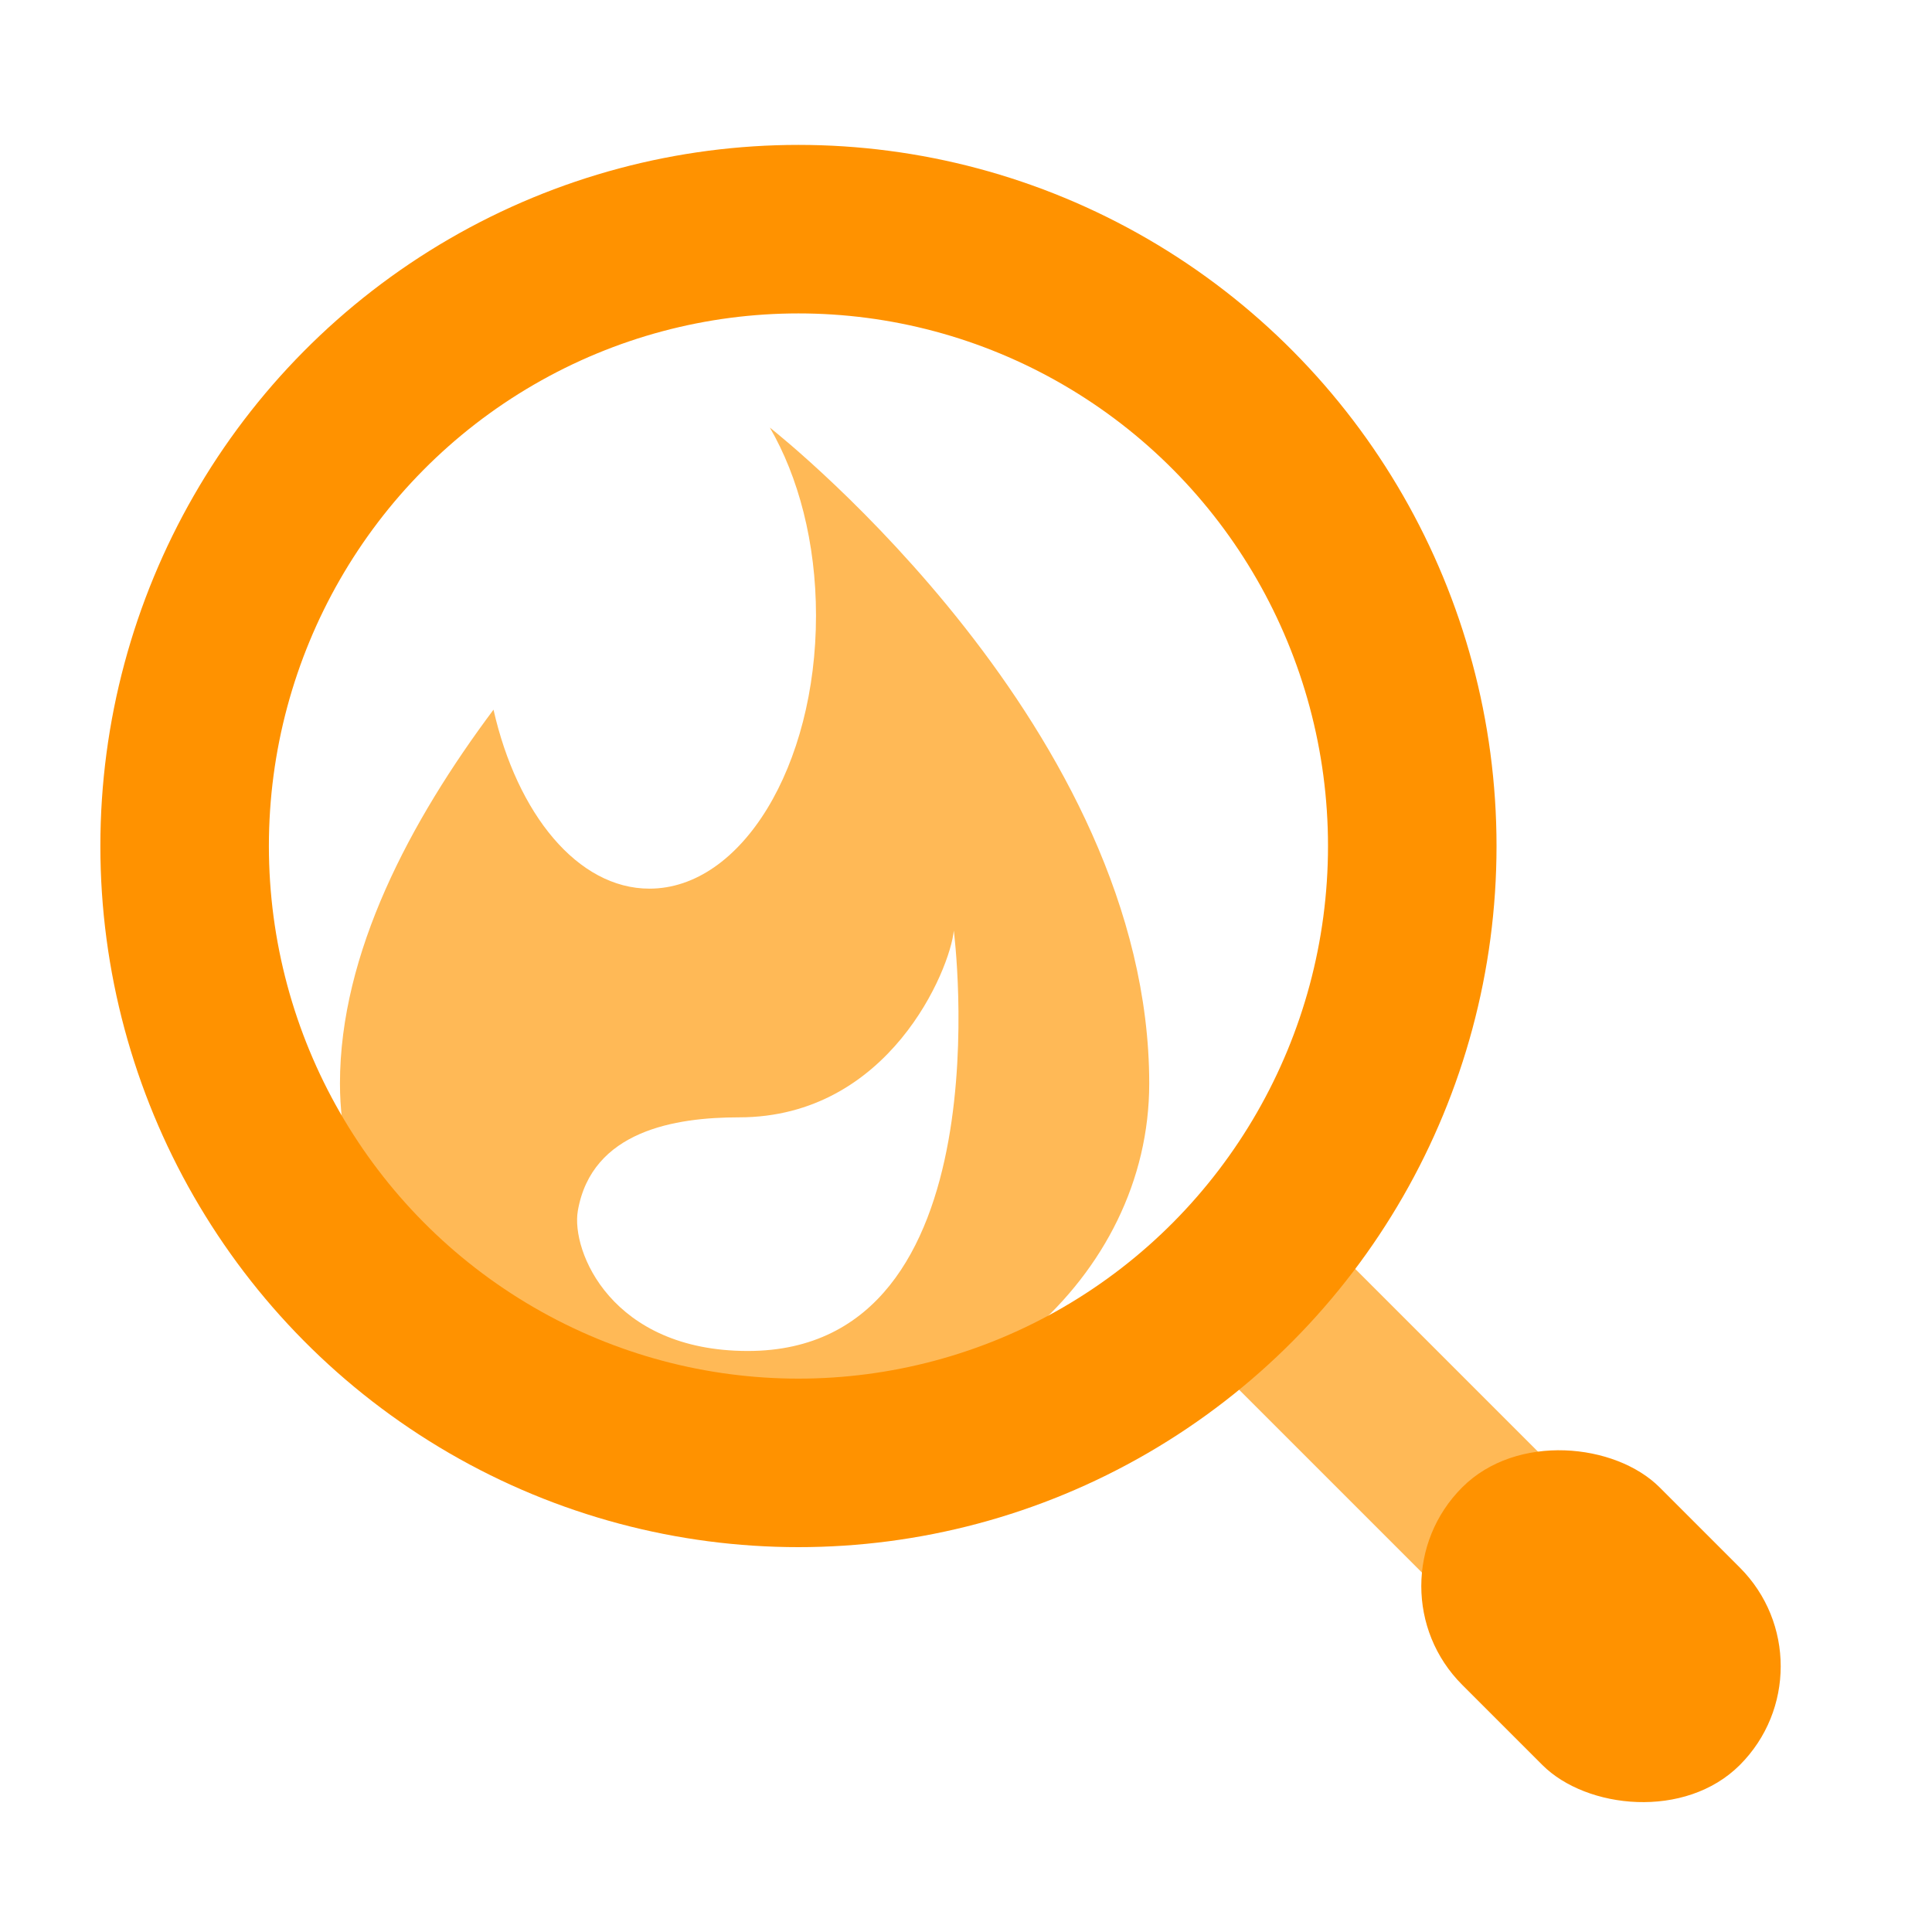 <?xml version="1.0" encoding="UTF-8"?>
<svg width="80px" height="80px" viewBox="0 0 80 80" version="1.1" xmlns="http://www.w3.org/2000/svg" xmlns:xlink="http://www.w3.org/1999/xlink">
    <!-- Generator: Sketch 48.2 (47327) - http://www.bohemiancoding.com/sketch -->
    <title>icon-search-terms</title>
    <desc>Created with Sketch.</desc>
    <defs>
        <ellipse id="path-1" cx="29.129" cy="29.032" rx="29.129" ry="29.032"></ellipse>
    </defs>
    <g id="Artboard" stroke="none" stroke-width="1" fill="none" fill-rule="evenodd" transform="translate(-268, -811)">
        <g id="icon-search-terms" transform="translate(268, 811)">
            <rect id="Rectangle" fill="#FFFFFF" x="0" y="0" width="80" height="80"></rect>
            <g id="icon-terms" transform="translate(3, 6)">
                <rect id="Rectangle-12" fill="#FFB956" transform="translate(55.488, 53.82) rotate(-45) translate(-55.488, -53.82) " x="52.019" y="41.046" width="6.938" height="25.548"></rect>
                <rect id="Rectangle-13" fill="#FF9200" transform="translate(63.294, 61.337) rotate(-45) translate(-63.294, -61.337) " x="57.513" y="53.208" width="11.562" height="16.258" rx="5.781"></rect>
                <g id="火-(1)-+-Fill-1-Mask" transform="translate(0.671, 0)">
                    <mask id="mask-2" fill="white">
                        <use xlink:href="#path-1"></use>
                    </mask>
                    <use id="Mask" fill="#FFFFFF" xlink:href="#path-1"></use>
                    <path d="M28.206,11.705 C29.387,13.735 30.118,16.463 30.118,19.488 C30.118,25.73 27.032,30.797 23.22,30.797 C20.25,30.797 17.741,27.702 16.764,23.386 C13.315,27.998 10.406,33.461 10.406,38.865 C10.406,46.904 17.908,53.419 27.161,53.419 C36.415,53.419 43.916,46.904 43.916,38.865 C43.916,24.27 28.821,12.193 28.206,11.705 Z M27.296,49.941 C21.652,49.941 19.967,45.805 20.256,44.135 C20.834,40.814 24.302,40.267 26.927,40.267 C33.162,40.267 35.671,34.124 35.824,32.536 C35.824,32.536 38.069,49.941 27.296,49.941 Z" id="火-(1)" fill="#FFB956" mask="url(#mask-2)"></path>
                </g>
                <ellipse id="Oval-5" stroke="#FF9200" stroke-width="6.978" cx="30.062" cy="29.032" rx="25.417" ry="25.543"></ellipse>
            </g>
        </g>
    </g>
</svg>